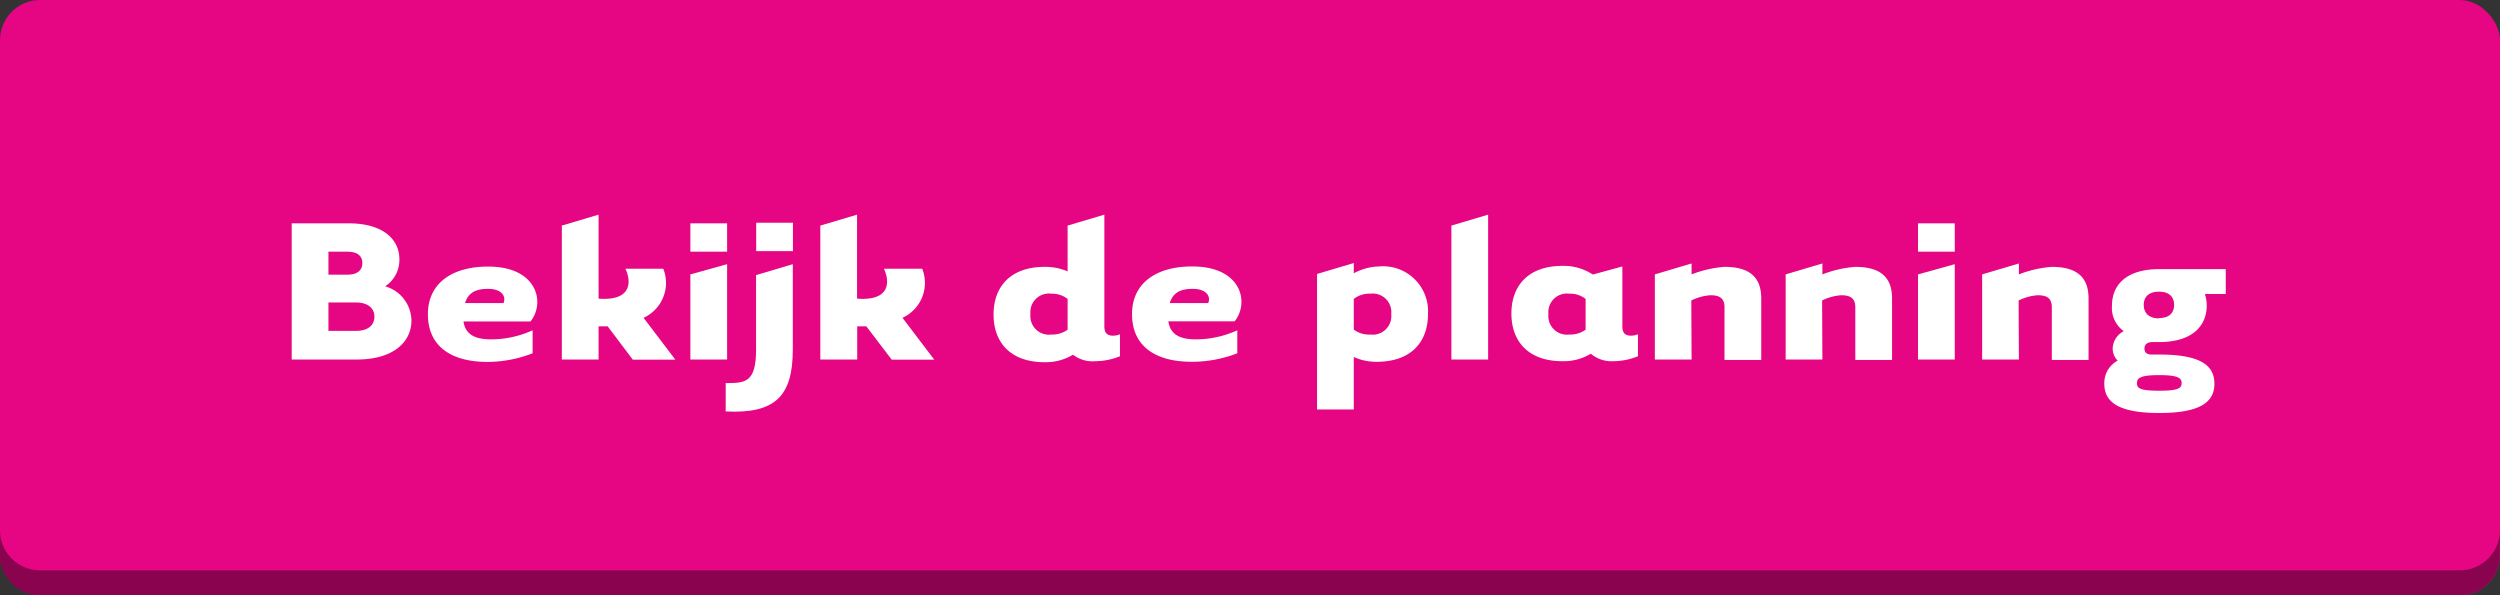 <?xml version="1.0"?>
<svg xmlns="http://www.w3.org/2000/svg" id="Layer_1" data-name="Layer 1" viewBox="0 0 176.21 41.95" width="176.21" height="41.95" x="0" y="0"><rect x="0" y="0" width="176.21" height="41.95" fill="#333333" stroke="none"/><defs><style>.cls-1{fill:#e60582;}.cls-2{fill:#8a034e;}.cls-3{fill:#fff;}</style></defs><title>De_stappen_Knop</title><rect class="cls-1" width="176.21" height="41.95" rx="2.83" ry="2.83"/><path class="cls-2" d="M173.37,40.2H2.83A2.83,2.83,0,0,1,0,37.37v1.75a2.83,2.83,0,0,0,2.83,2.83H173.37a2.83,2.83,0,0,0,2.83-2.83V37.37A2.83,2.83,0,0,1,173.37,40.2Z"/><path class="cls-3" d="M28.15,18.27a2.22,2.22,0,0,1-1,1.91A2.55,2.55,0,0,1,29,22.6c0,1.5-1.28,2.74-3.83,2.74H20.56v-9.6h4C27,15.74,28.15,16.87,28.15,18.27Zm-2.61.27c0-.5-.35-.8-1.06-.8H23.15v1.62h1.33C25.19,19.36,25.54,19.05,25.54,18.54Zm.85,3.78c0-.59-.45-1-1.31-1H23.15v2h1.92C25.94,23.33,26.39,22.92,26.39,22.32Z"/><path class="cls-3" d="M34.63,23.92a7.08,7.08,0,0,0,2.91-.64v1.62a8.84,8.84,0,0,1-3.17.61c-2.66,0-4.21-1.17-4.21-3.36s1.71-3.36,4.24-3.36,3.47,1.33,3.47,2.48a2.19,2.19,0,0,1-.48,1.39H32.67C32.82,23.71,33.7,23.92,34.63,23.92Zm.86-2.56c.19-.43-.08-1-1.09-1-.8,0-1.38.22-1.62,1Z"/><path class="cls-3" d="M42.19,25.34H39.6V15.9l2.59-.77v5.92c2.42.18,2.29-1.28,1.89-2.11h2.67a2.7,2.7,0,0,1-1.39,3.46l2.24,2.95h-3L42.83,23h-.64Z"/><path class="cls-3" d="M51.25,15.74v2H48.66v-2Zm0,2.88v6.72H48.66v-6Z"/><path class="cls-3" d="M51.15,29v-2c1.34,0,2.14,0,2.14-2.34V19.39l2.59-.77v6C55.89,28,54.56,29.17,51.15,29Zm4.74-13.3v2H53.3v-2Z"/><path class="cls-3" d="M60.42,25.34H57.82V15.9l2.59-.77v5.92c2.42.18,2.29-1.28,1.89-2.11H65a2.7,2.7,0,0,1-1.39,3.46l2.24,2.95h-3L61.06,23h-.64Z"/><path class="cls-3" d="M75.25,15.9l2.59-.77V23c0,.46.19.66.62.66a1.28,1.28,0,0,0,.48-.1v1.55a4.71,4.71,0,0,1-1.75.35A2.24,2.24,0,0,1,75.63,25a3.72,3.72,0,0,1-2,.53c-2.37,0-3.6-1.36-3.6-3.36s1.23-3.36,3.6-3.36a3.94,3.94,0,0,1,1.62.32Zm0,5.17a1.77,1.77,0,0,0-1.15-.37,1.31,1.31,0,0,0-1.47,1.44,1.31,1.31,0,0,0,1.47,1.44,1.86,1.86,0,0,0,1.15-.34Z"/><path class="cls-3" d="M84.3,23.92a7.08,7.08,0,0,0,2.91-.64v1.62A8.84,8.84,0,0,1,84,25.5c-2.66,0-4.21-1.17-4.21-3.36s1.71-3.36,4.24-3.36,3.47,1.33,3.47,2.48a2.19,2.19,0,0,1-.48,1.39H82.35C82.5,23.71,83.38,23.92,84.3,23.92Zm.86-2.56c.19-.43-.08-1-1.09-1-.8,0-1.38.22-1.62,1Z"/><path class="cls-3" d="M95.42,28.86H92.83V19.31l2.59-.77v.72a4,4,0,0,1,1.79-.48,3.17,3.17,0,0,1,3.44,3.36c0,2-1.23,3.36-3.6,3.36a3.77,3.77,0,0,1-1.63-.34Zm0-5.63a1.78,1.78,0,0,0,1.17.35,1.31,1.31,0,0,0,1.47-1.44,1.31,1.31,0,0,0-1.47-1.44,1.78,1.78,0,0,0-1.17.37Z"/><path class="cls-3" d="M102.3,25.34V15.9l2.59-.77V25.34Z"/><path class="cls-3" d="M114.35,18.78V23c0,.46.19.66.62.66a1.28,1.28,0,0,0,.48-.1v1.55a4.71,4.71,0,0,1-1.75.35,2.24,2.24,0,0,1-1.57-.53,3.72,3.72,0,0,1-2,.53c-2.37,0-3.6-1.36-3.6-3.36s1.23-3.36,3.6-3.36a3.76,3.76,0,0,1,2.14.61Zm-2.59,2.29a1.77,1.77,0,0,0-1.15-.37,1.31,1.31,0,0,0-1.47,1.44,1.31,1.31,0,0,0,1.47,1.44,1.86,1.86,0,0,0,1.15-.34Z"/><path class="cls-3" d="M119.23,25.34h-2.59v-6l2.59-.77v.77a8,8,0,0,1,2.32-.53c2,0,2.59.94,2.59,2.24v4.32h-2.59V21.66c0-.66-.37-.85-1-.85a3.56,3.56,0,0,0-1.34.37Z"/><path class="cls-3" d="M128.45,25.34h-2.59v-6l2.59-.77v.77a8,8,0,0,1,2.32-.53c2,0,2.59.94,2.59,2.24v4.32h-2.59V21.66c0-.66-.37-.85-1-.85a3.56,3.56,0,0,0-1.34.37Z"/><path class="cls-3" d="M137.78,15.74v2h-2.59v-2Zm0,2.88v6.72h-2.59v-6Z"/><path class="cls-3" d="M142.3,25.34h-2.59v-6l2.59-.77v.77a8,8,0,0,1,2.32-.53c2,0,2.59.94,2.59,2.24v4.32h-2.59V21.66c0-.66-.37-.85-1-.85a3.56,3.56,0,0,0-1.34.37Z"/><path class="cls-3" d="M156.88,20.72h-1.47a2.62,2.62,0,0,1,.13.8c0,1.5-1.07,2.59-3.35,2.59l-.45,0c-.45,0-.59.22-.59.45s.1.43.51.43l.53,0c2.93,0,3.89.77,3.89,2.06s-1,2.06-3.89,2.06-3.87-.78-3.87-2.06a1.79,1.79,0,0,1,.94-1.63,1.23,1.23,0,0,1-.35-.85,1.43,1.43,0,0,1,.78-1.23,2,2,0,0,1-.83-1.79c0-1.52,1.07-2.58,3.33-2.58h4.69ZM150.62,27c0,.37.22.54,1.57.54s1.58-.18,1.58-.54-.27-.56-1.58-.56S150.62,26.64,150.62,27Zm1.55-4.58c.78,0,1.07-.42,1.07-.93s-.29-.93-1.07-.93-1.07.43-1.07.93S151.39,22.44,152.18,22.44Z"/></svg>
